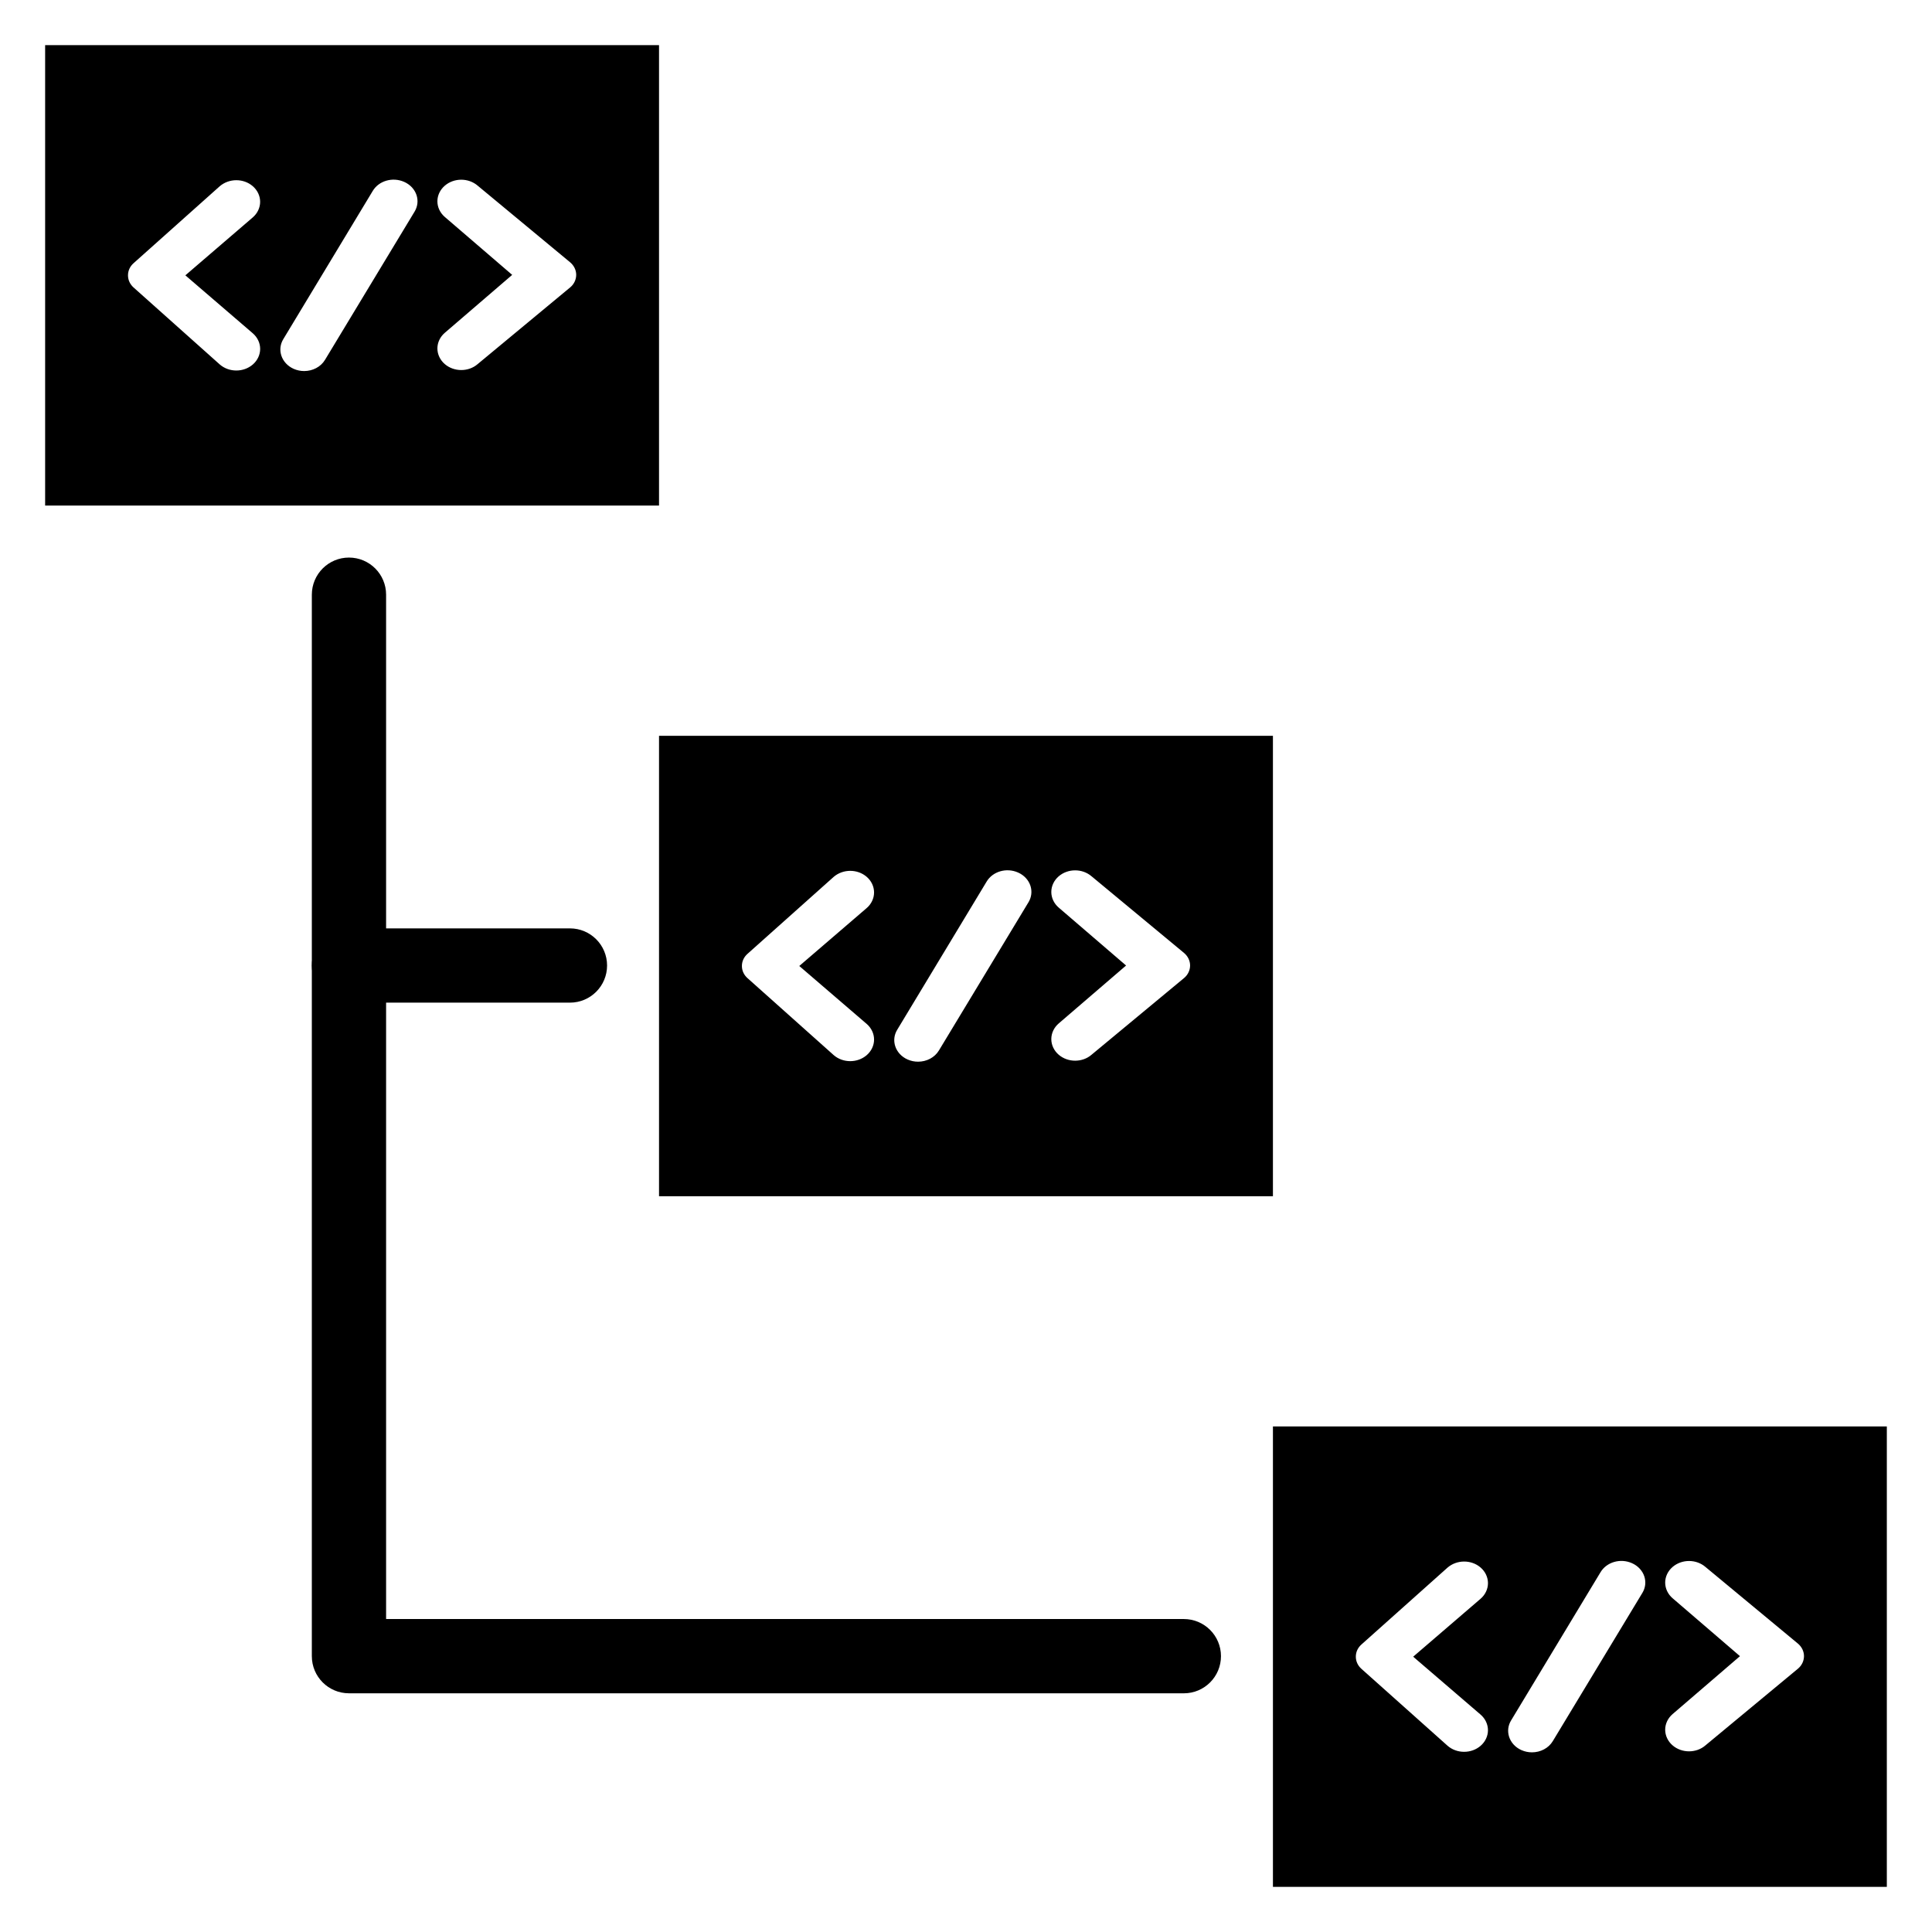 <?xml version="1.0" encoding="UTF-8"?>
<!-- Uploaded to: SVG Find, www.svgfind.com, Generator: SVG Find Mixer Tools -->
<svg fill="#000000" width="800px" height="800px" version="1.1" viewBox="144 144 512 512" xmlns="http://www.w3.org/2000/svg">
 <g>
  <path d="m318.65 338.99v122.02h162.69v-122.02zm55.023 76.352c1.246 1.07 1.965 2.582 1.965 4.148 0 1.566-0.715 3.074-1.965 4.148-1.223 1.051-2.785 1.578-4.352 1.578-1.57 0-3.133-0.523-4.356-1.578l-0.031-0.027-22.844-20.398c-0.957-0.855-1.477-1.992-1.477-3.215s0.52-2.363 1.473-3.211l22.848-20.406c2.473-2.125 6.289-2.125 8.738-0.023 1.246 1.07 1.965 2.582 1.965 4.148 0 1.566-0.715 3.074-1.965 4.148l-17.855 15.344zm42.898-32.258-23.746 39.297c-1.137 1.895-3.289 2.977-5.527 2.977-0.938 0-1.891-0.188-2.785-0.586-1.594-0.707-2.785-2-3.277-3.543-0.461-1.449-0.281-2.981 0.516-4.301l0.004-0.008 23.711-39.293c1.602-2.691 5.258-3.766 8.328-2.402 1.598 0.703 2.793 1.996 3.289 3.543 0.461 1.453 0.281 2.984-0.512 4.316zm41.199 20.121-24.523 20.332c-1.203 1.035-2.758 1.555-4.316 1.555-1.57 0-3.141-0.523-4.363-1.578-1.246-1.07-1.961-2.582-1.961-4.148 0-1.562 0.715-3.07 1.961-4.144l17.855-15.352-17.855-15.348c-1.246-1.07-1.961-2.582-1.961-4.148 0-1.562 0.715-3.07 1.961-4.144 2.449-2.102 6.262-2.109 8.711 0l24.5 20.309c1.02 0.852 1.609 2.066 1.609 3.332-0.008 1.281-0.594 2.488-1.617 3.336z"/>
  <path d="m155.96 155.96v122.02h162.69v-122.02zm55.02 76.355c1.246 1.07 1.965 2.582 1.965 4.148s-0.715 3.074-1.965 4.148c-1.223 1.051-2.785 1.578-4.352 1.578-1.57 0-3.133-0.523-4.356-1.578l-0.031-0.027-22.844-20.398c-0.953-0.855-1.477-1.992-1.477-3.219 0-1.223 0.52-2.363 1.473-3.211l22.844-20.402c2.477-2.121 6.293-2.129 8.738-0.023 1.246 1.07 1.965 2.582 1.965 4.148s-0.715 3.074-1.965 4.148l-17.852 15.34zm42.902-32.258-23.746 39.297c-1.137 1.895-3.289 2.977-5.527 2.977-0.938 0-1.891-0.188-2.785-0.586-1.594-0.707-2.785-2-3.277-3.543-0.461-1.449-0.281-2.981 0.516-4.301l0.004-0.008 23.711-39.293c1.602-2.691 5.258-3.762 8.328-2.402 1.598 0.703 2.793 1.996 3.289 3.543 0.461 1.453 0.281 2.984-0.512 4.316zm41.199 20.121-24.523 20.332c-1.203 1.035-2.758 1.555-4.316 1.555-1.57 0-3.141-0.523-4.363-1.578-1.246-1.07-1.965-2.582-1.965-4.148 0-1.562 0.715-3.07 1.965-4.144l17.855-15.352-17.855-15.348c-1.246-1.07-1.965-2.582-1.965-4.148 0-1.562 0.715-3.07 1.965-4.144 2.445-2.102 6.258-2.109 8.711 0l24.5 20.309c1.02 0.852 1.609 2.066 1.609 3.332-0.008 1.281-0.59 2.488-1.617 3.336z"/>
  <path d="m481.34 522.02v122.02h162.69v-122.02zm55.02 76.355c1.246 1.07 1.965 2.582 1.965 4.148 0 1.566-0.715 3.074-1.965 4.148-1.223 1.051-2.785 1.578-4.352 1.578-1.57 0-3.133-0.523-4.356-1.578l-0.027-0.023-22.844-20.398c-0.953-0.855-1.473-1.996-1.473-3.215s0.52-2.363 1.473-3.211l22.844-20.402c2.473-2.121 6.289-2.129 8.738-0.023 1.246 1.07 1.965 2.582 1.965 4.148 0 1.566-0.715 3.074-1.965 4.148l-17.855 15.348zm42.898-32.262-23.746 39.297c-1.137 1.895-3.289 2.977-5.527 2.977-0.938 0-1.891-0.188-2.785-0.586-1.594-0.707-2.785-2-3.277-3.543-0.461-1.449-0.281-2.981 0.516-4.301l0.004-0.008 23.711-39.293c1.602-2.688 5.258-3.769 8.328-2.402 1.598 0.703 2.793 1.996 3.289 3.543 0.465 1.457 0.281 2.988-0.512 4.316zm41.199 20.121-24.523 20.332c-1.203 1.035-2.758 1.555-4.316 1.555-1.57 0-3.141-0.523-4.363-1.578-1.246-1.07-1.965-2.582-1.965-4.148 0-1.562 0.715-3.07 1.965-4.144l17.855-15.352-17.855-15.348c-1.246-1.07-1.965-2.582-1.965-4.148 0-1.562 0.715-3.07 1.965-4.144 2.449-2.102 6.262-2.109 8.711 0l24.5 20.309c1.02 0.852 1.609 2.066 1.609 3.332-0.008 1.281-0.594 2.488-1.617 3.336z"/>
  <path d="m457.73 592.74h-221.25c-5.438 0-9.84-4.406-9.84-9.84v-281.3c0-5.438 4.406-9.84 9.84-9.84 5.438 0 9.84 4.406 9.84 9.84v271.46h211.41c5.438 0 9.84 4.406 9.84 9.84 0 5.438-4.402 9.844-9.84 9.844z"/>
  <path d="m295.04 409.71h-58.562c-5.438 0-9.84-4.406-9.84-9.84 0-5.438 4.406-9.84 9.84-9.84h58.562c5.438 0 9.84 4.406 9.84 9.84 0 5.438-4.402 9.84-9.84 9.84z"/>
 </g>
</svg>